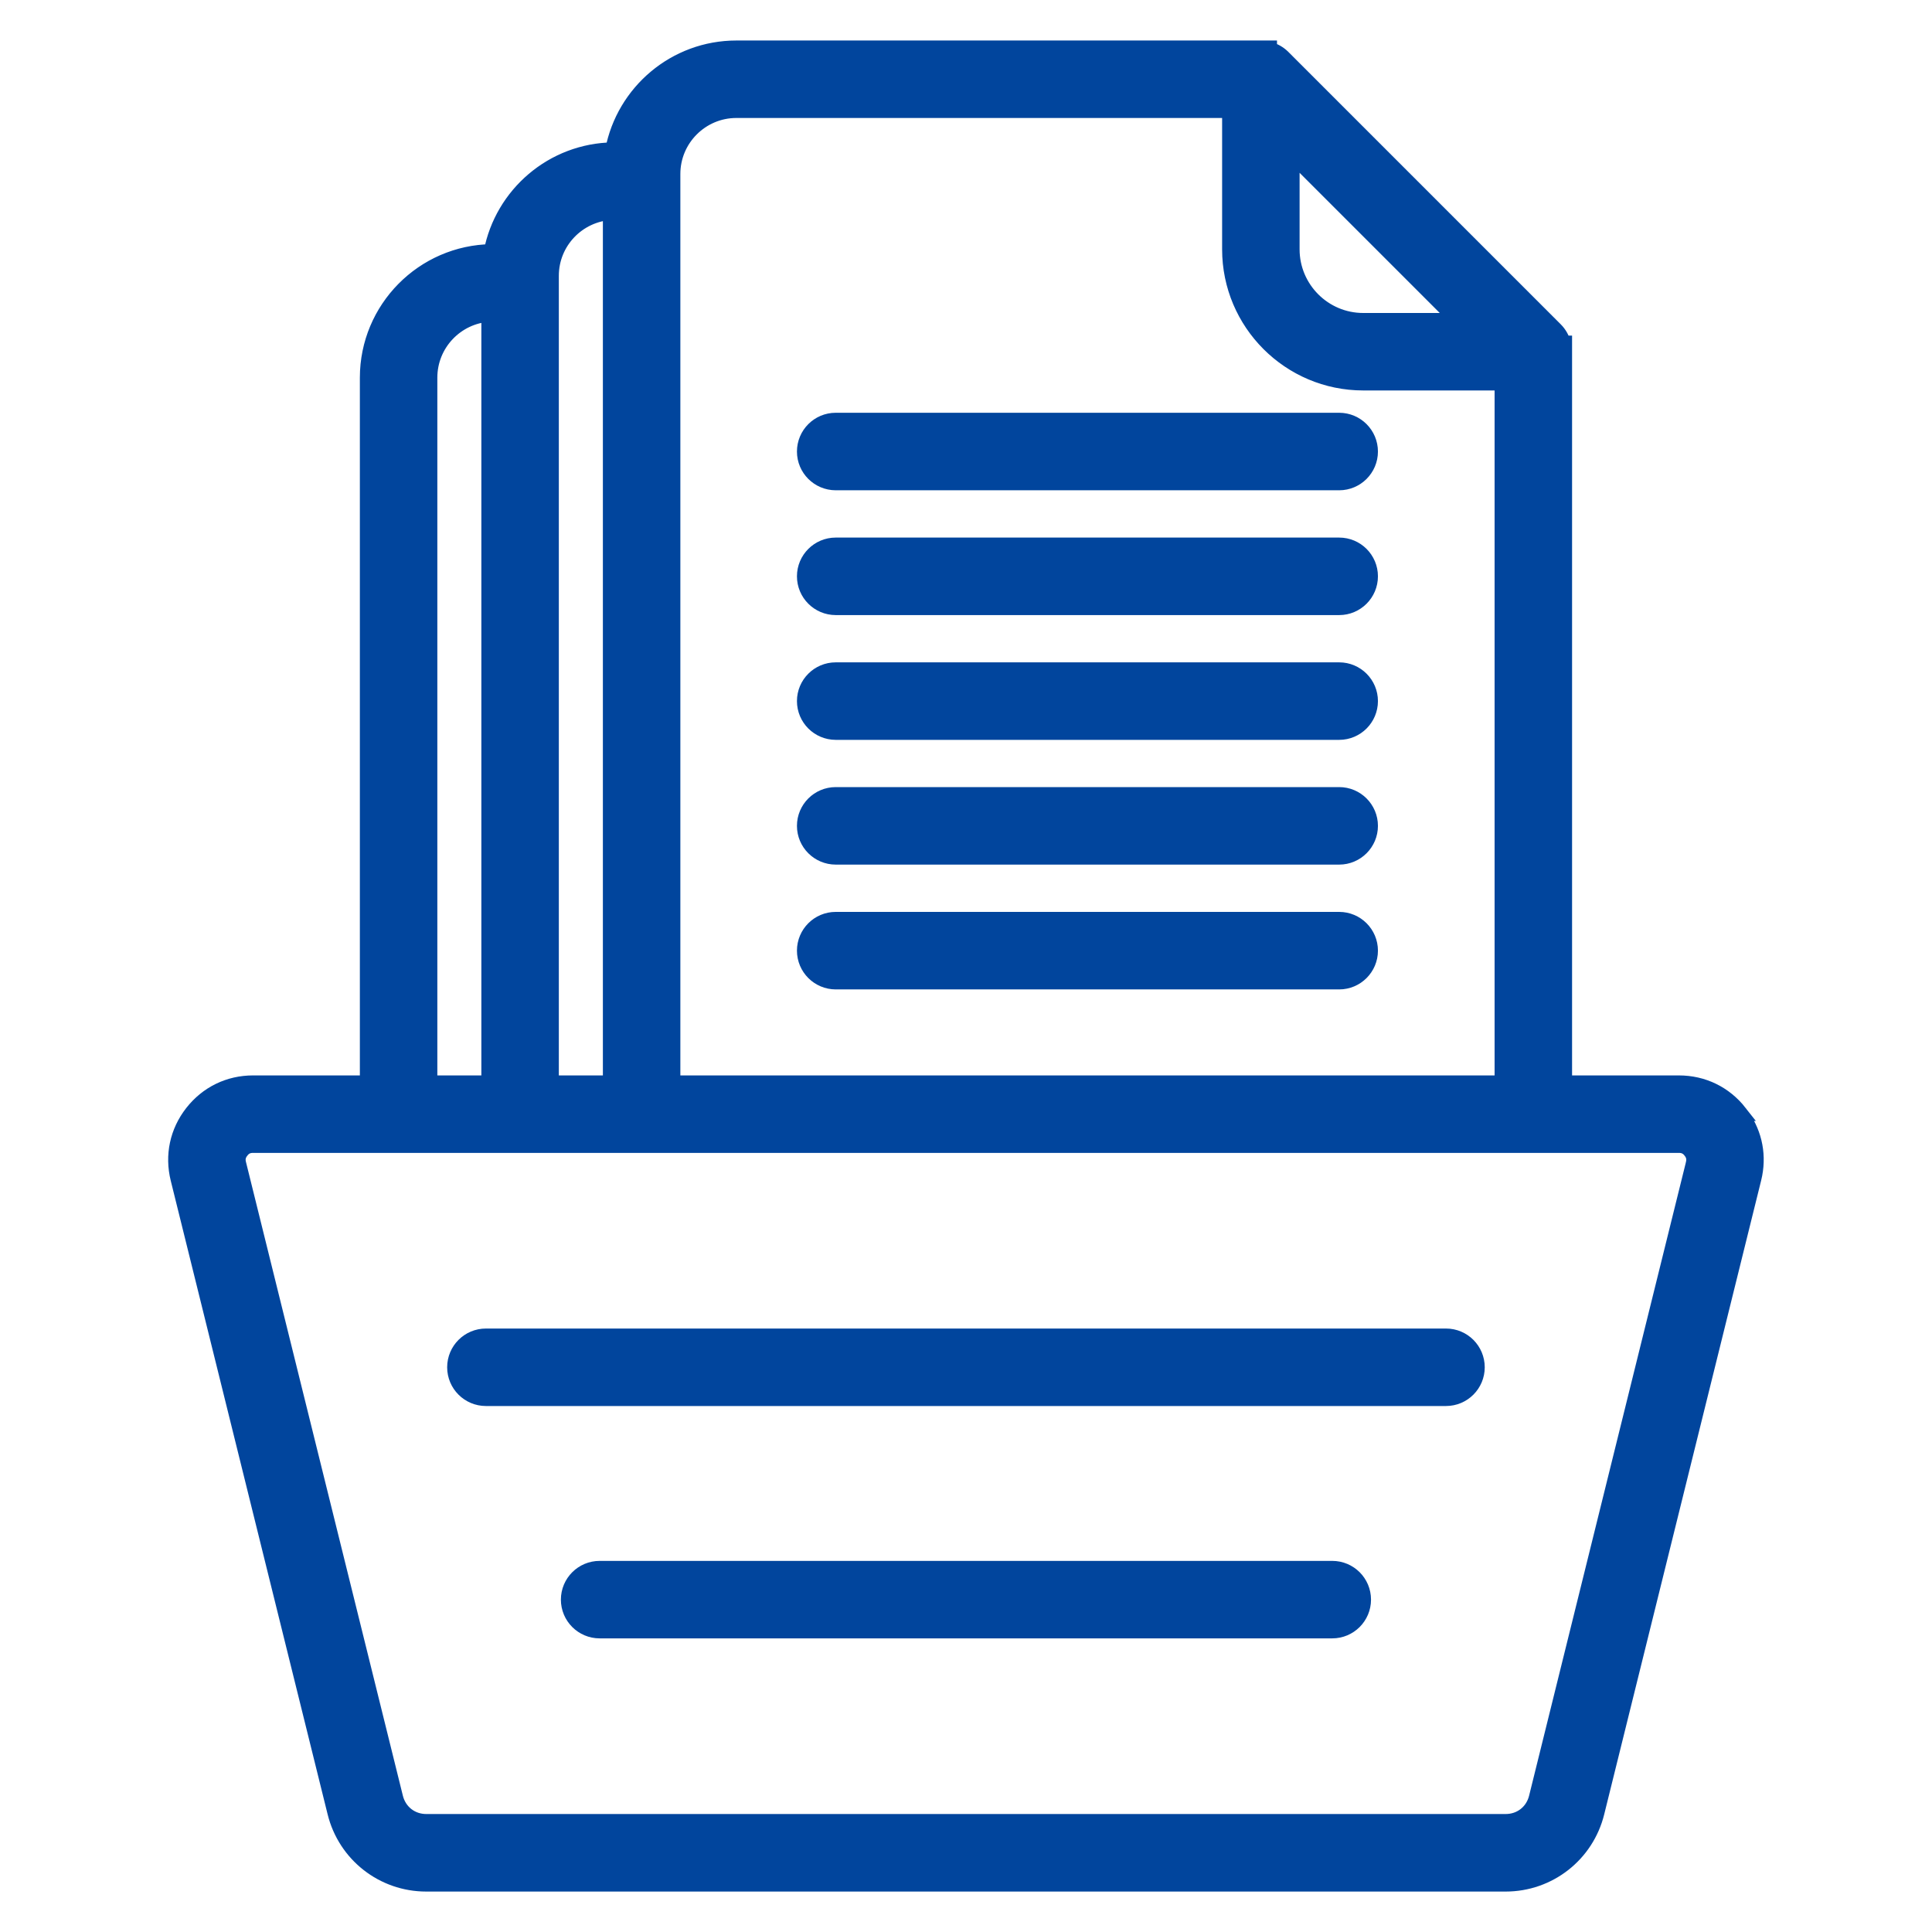 <svg width="60" height="60" viewBox="0 0 60 60" fill="none" xmlns="http://www.w3.org/2000/svg">
<path d="M39.408 1.508V1.545C39.564 1.587 39.711 1.666 39.832 1.787L48.294 10.249C48.414 10.369 48.495 10.516 48.537 10.673H48.572V33.648H52.138C52.885 33.648 53.555 33.974 54.016 34.562H54.015C54.447 35.114 54.611 35.789 54.48 36.471L54.45 36.606L49.577 56.288C49.256 57.587 48.097 58.494 46.759 58.494H13.236C11.899 58.494 10.74 57.587 10.418 56.288L5.545 36.606C5.366 35.882 5.521 35.153 5.982 34.563C6.443 33.975 7.112 33.648 7.859 33.648H11.426V11.729C11.426 9.597 13.145 7.86 15.271 7.832C15.612 6.05 17.169 4.695 19.044 4.671C19.388 2.872 20.971 1.508 22.869 1.508H39.408ZM7.859 35.554C7.697 35.554 7.582 35.61 7.483 35.736V35.737C7.384 35.864 7.356 35.989 7.396 36.147L12.269 55.828C12.382 56.283 12.769 56.586 13.237 56.586H46.76C47.23 56.586 47.616 56.284 47.73 55.828L52.602 36.147V36.145C52.64 35.991 52.614 35.865 52.514 35.736V35.735C52.413 35.609 52.299 35.554 52.138 35.554H7.859ZM41.375 48.725C41.901 48.725 42.328 49.151 42.328 49.678C42.328 50.204 41.901 50.631 41.375 50.631H18.622C18.096 50.631 17.669 50.204 17.669 49.678C17.669 49.152 18.096 48.725 18.622 48.725H41.375ZM44.908 41.509C45.435 41.509 45.86 41.937 45.86 42.462C45.86 42.988 45.433 43.415 44.907 43.415H15.09C14.564 43.415 14.137 42.988 14.137 42.462C14.137 41.936 14.564 41.509 15.09 41.509H44.908ZM22.868 3.414C21.771 3.414 20.879 4.307 20.879 5.404V33.648H46.666V11.876H42.336C40.057 11.876 38.204 10.023 38.204 7.744V3.414H22.868ZM18.973 6.582C17.931 6.646 17.105 7.51 17.105 8.565V33.648H18.973V6.582ZM15.199 9.742C14.159 9.806 13.332 10.671 13.332 11.727V33.648H15.199V9.742ZM41.59 28.57C42.116 28.57 42.543 28.997 42.543 29.523C42.543 30.049 42.116 30.477 41.59 30.477H25.953C25.427 30.476 25 30.049 25 29.523C25 28.998 25.427 28.57 25.953 28.57H41.59ZM41.59 24.694C42.116 24.694 42.543 25.122 42.543 25.648C42.543 26.173 42.116 26.601 41.59 26.601H25.953C25.428 26.6 25 26.175 25 25.648C25 25.122 25.427 24.695 25.953 24.694H41.59ZM41.59 20.82C42.116 20.82 42.543 21.247 42.543 21.773C42.543 22.299 42.116 22.727 41.59 22.727H25.953C25.427 22.726 25 22.299 25 21.773C25 21.248 25.427 20.82 25.953 20.82H41.59ZM41.59 16.945C42.116 16.945 42.543 17.372 42.543 17.898C42.543 18.424 42.116 18.852 41.59 18.852H25.953C25.427 18.851 25 18.424 25 17.898C25 17.373 25.427 16.945 25.953 16.945H41.59ZM41.59 13.069C42.116 13.069 42.543 13.497 42.543 14.023C42.543 14.548 42.116 14.976 41.59 14.976H25.953C25.428 14.975 25 14.55 25 14.023C25 13.497 25.427 13.069 25.953 13.069H41.59ZM40.11 7.744C40.111 8.971 41.109 9.97 42.336 9.97H45.317L40.11 4.763V7.744Z" fill="#01459D" stroke="#01459D" stroke-width="0.5"/>
</svg>
